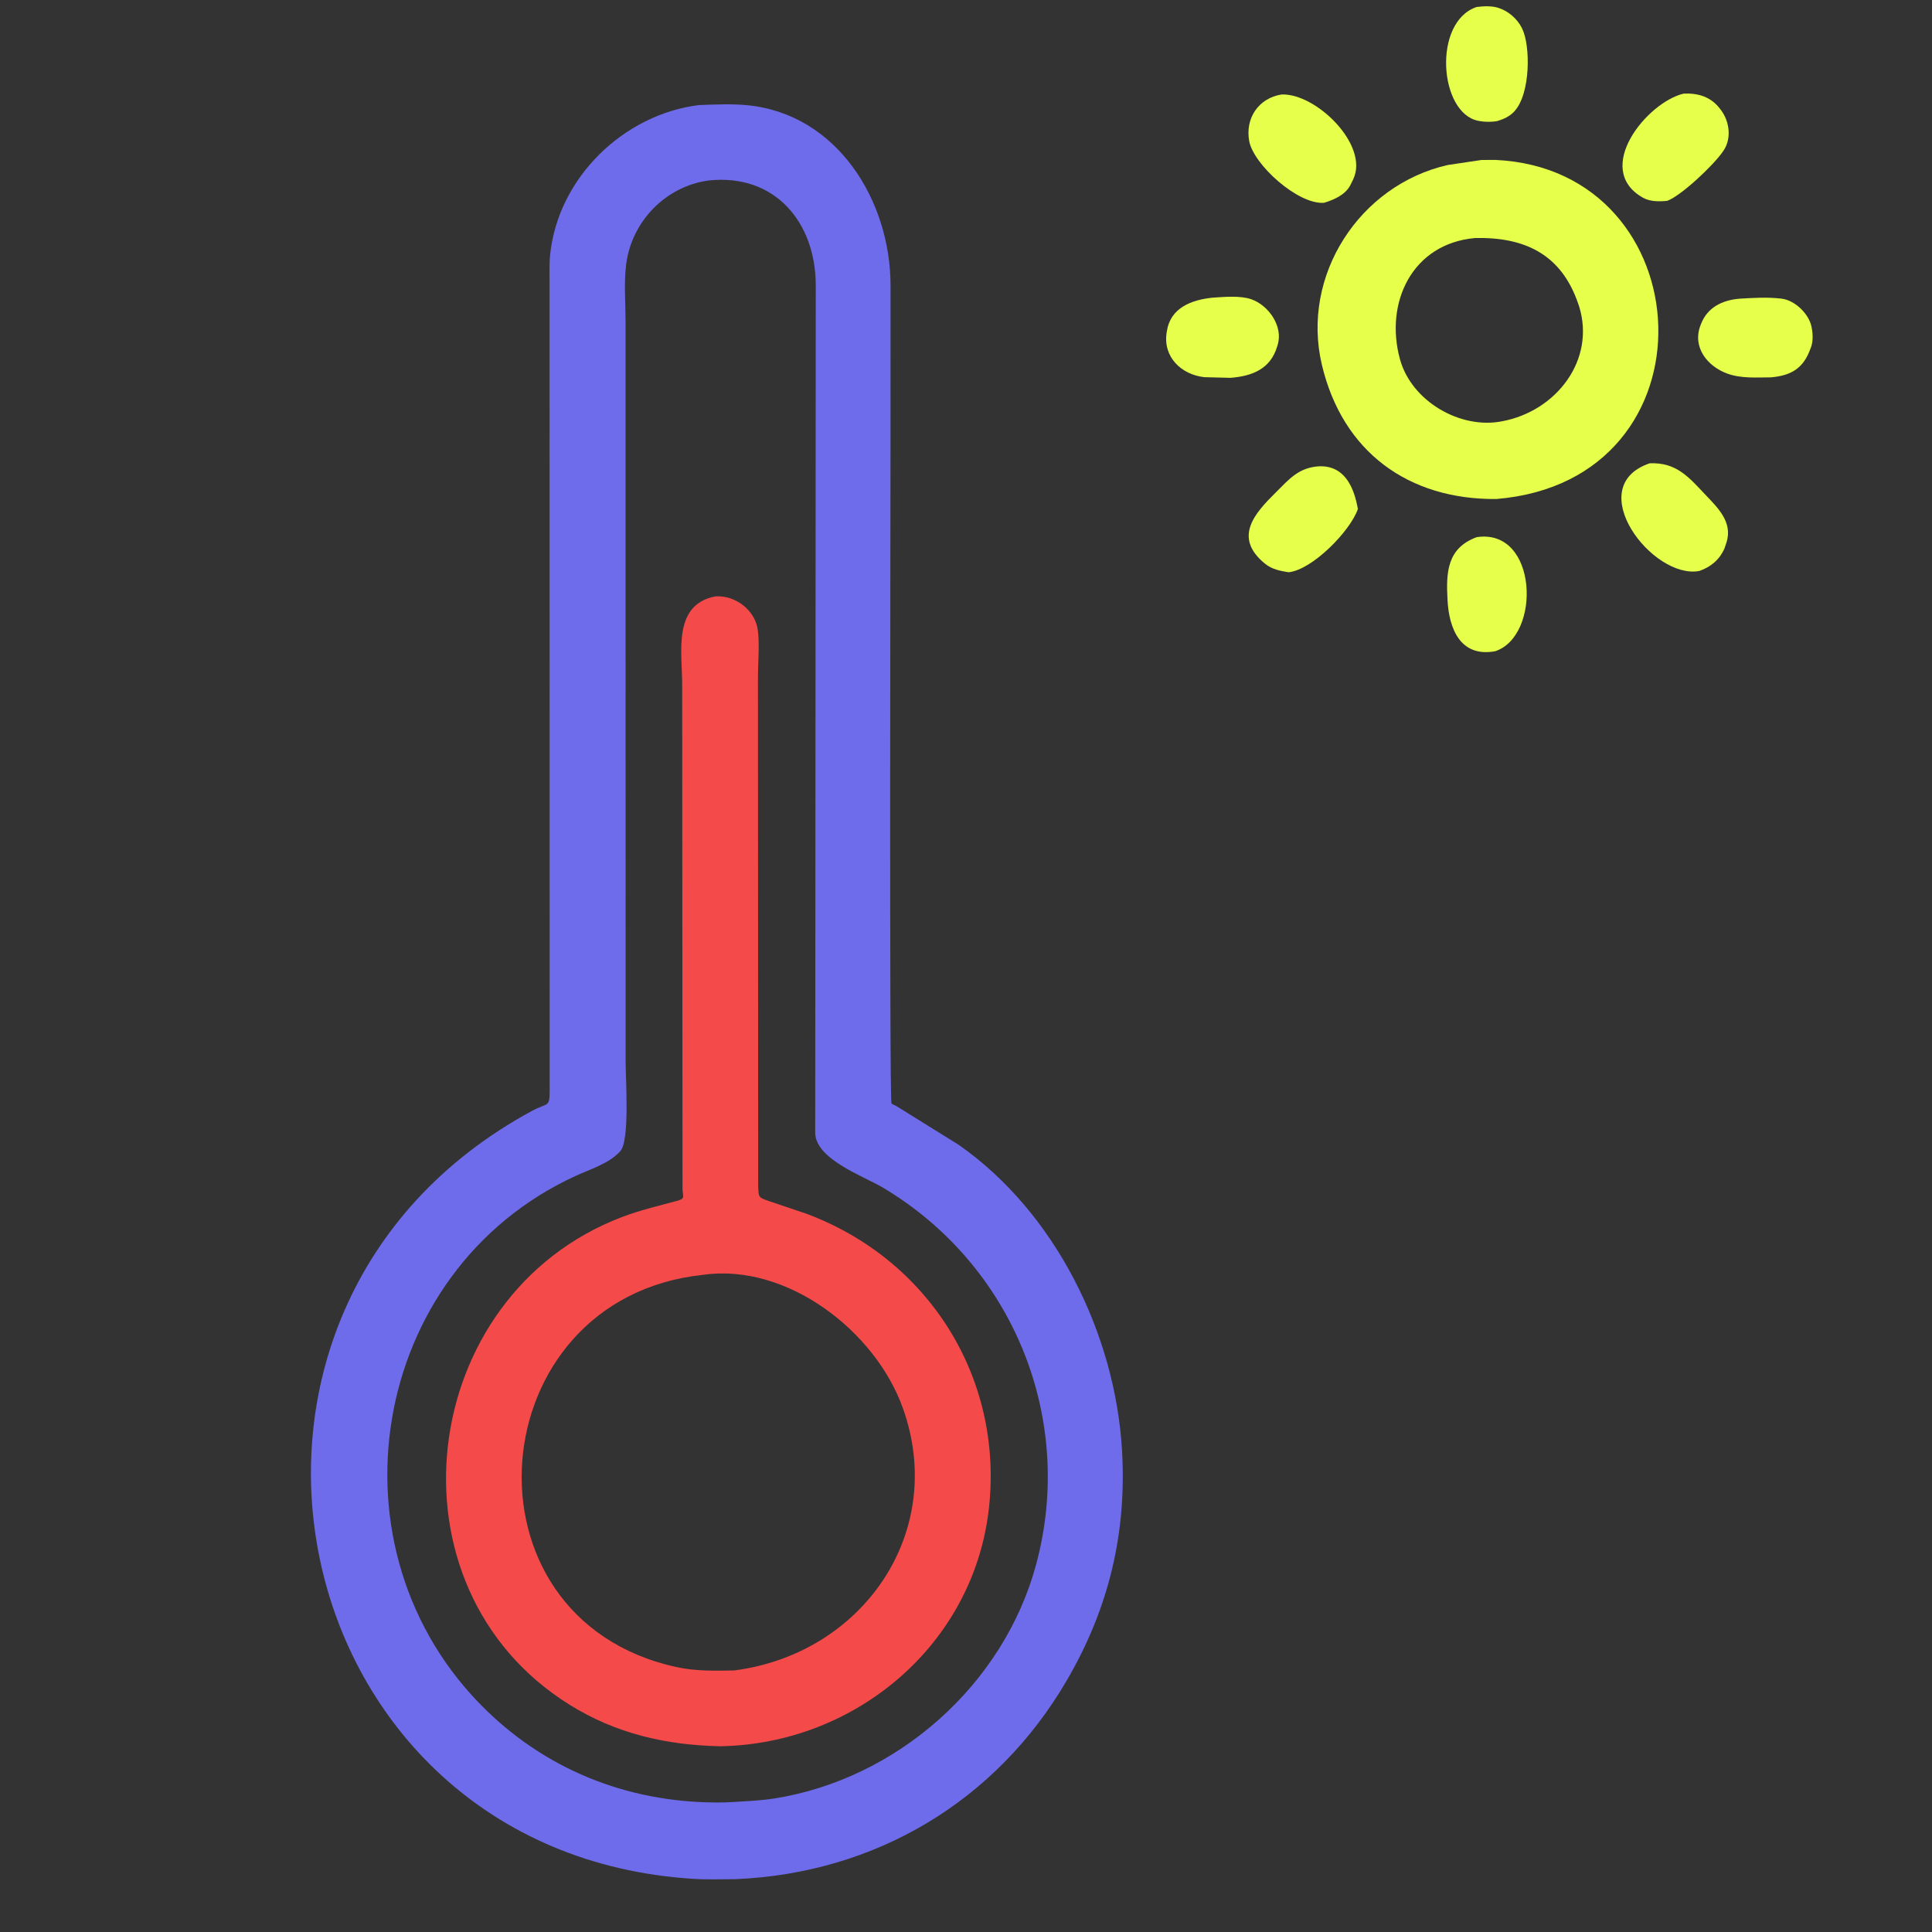 <svg width="60" height="60" viewBox="0 0 60 60" fill="none" xmlns="http://www.w3.org/2000/svg">
<rect x="0" y="0" width="60" height="60" fill="#333333" stroke="none"/>
<path d="M45.86 16.682C47.763 16.392 47.874 19.754 46.433 20.225C45.346 20.422 45.004 19.513 44.955 18.652C44.905 17.781 44.935 17.024 45.86 16.682Z" fill="#E6FF4A"/>
<path d="M37.651 9.245C38.012 9.221 38.514 9.174 38.858 9.293C39.397 9.479 39.861 10.137 39.676 10.719L39.666 10.752C39.463 11.45 38.902 11.681 38.211 11.734L37.407 11.714C36.683 11.637 36.116 11.083 36.23 10.336L36.239 10.283C36.35 9.559 37 9.313 37.651 9.245Z" fill="#E6FF4A"/>
<path d="M54.035 9.275C54.436 9.251 54.888 9.225 55.286 9.27L55.327 9.275C55.744 9.323 56.178 9.749 56.259 10.149L56.264 10.181C56.303 10.37 56.309 10.609 56.24 10.791L56.226 10.825C56.011 11.43 55.64 11.663 54.998 11.719C54.546 11.721 54.076 11.759 53.645 11.603C53.025 11.379 52.556 10.787 52.805 10.117L52.82 10.078C53.017 9.548 53.488 9.317 54.035 9.275Z" fill="#E6FF4A"/>
<path d="M45.859 0.217C46.066 0.19 46.343 0.177 46.541 0.247L46.658 0.292C46.939 0.415 47.206 0.686 47.309 0.976L47.321 1.011C47.537 1.61 47.517 3.14 46.906 3.569L46.878 3.589C46.758 3.673 46.642 3.713 46.505 3.758C46.336 3.792 46.115 3.791 45.946 3.759L45.908 3.752C44.69 3.513 44.487 0.675 45.859 0.217Z" fill="#E6FF4A"/>
<path d="M40.951 14.482C41.749 14.443 42.05 15.12 42.17 15.809C41.935 16.49 40.758 17.697 40.018 17.772C39.753 17.73 39.502 17.681 39.287 17.507C38.281 16.689 38.977 15.934 39.605 15.309C40.033 14.883 40.322 14.527 40.951 14.482Z" fill="#E6FF4A"/>
<path d="M52.288 2.907C52.74 2.887 53.139 3.006 53.424 3.389L53.447 3.419C53.71 3.768 53.781 4.293 53.531 4.67L53.498 4.717C53.201 5.145 52.209 6.079 51.778 6.237C51.529 6.262 51.243 6.266 51.019 6.138C49.453 5.245 51.156 3.171 52.288 2.907Z" fill="#E6FF4A"/>
<path d="M51.233 14.388C52.079 14.353 52.458 14.834 52.993 15.396C53.369 15.789 53.804 16.226 53.623 16.829L53.554 17.036C53.396 17.388 53.133 17.605 52.775 17.732C51.321 18.007 49.108 15.112 51.233 14.388Z" fill="#E6FF4A"/>
<path d="M39.798 2.934C40.875 2.889 42.526 4.509 42.027 5.564L41.931 5.761C41.769 6.057 41.422 6.207 41.119 6.298C40.308 6.36 38.927 5.107 38.795 4.381C38.667 3.672 39.082 3.051 39.798 2.934Z" fill="#E6FF4A"/>
<path d="M46.011 4.968L46.435 4.966C52.926 5.255 53.437 14.923 46.472 15.497C43.749 15.523 41.69 14.04 41.05 11.32C40.4 8.555 42.218 5.748 44.962 5.124L46.011 4.968ZM45.812 7.392C43.855 7.565 42.996 9.396 43.476 11.153C43.834 12.463 45.354 13.341 46.648 13.083C48.324 12.773 49.557 11.19 49.042 9.517L49.013 9.434C48.483 7.874 47.325 7.36 45.812 7.392Z" fill="#E6FF4A"/>
<path d="M21.706 3.263C22.205 3.246 22.725 3.219 23.222 3.269C26.007 3.55 27.654 6.235 27.657 8.862L27.656 13.679C27.656 15.174 27.617 34.183 27.686 34.271C27.701 34.29 27.802 34.33 27.826 34.343L29.777 35.556C32.778 37.655 34.634 41.435 34.845 45.037C34.996 47.607 34.438 49.939 33.139 52.171C30.939 55.952 27.175 58.176 22.843 58.359C22.406 58.361 21.96 58.377 21.524 58.349C8.667 57.533 5.144 40.657 16.517 34.502C17.02 34.23 17.07 34.411 17.07 33.862L17.067 8.773C17.068 8.483 17.055 8.183 17.086 7.896C17.338 5.523 19.354 3.556 21.706 3.263ZM22.006 5.605C20.67 5.787 19.619 6.875 19.447 8.203C19.373 8.772 19.427 9.398 19.427 9.975L19.429 32.988C19.428 33.49 19.564 35.429 19.263 35.751L19.232 35.784C18.89 36.143 18.318 36.316 17.874 36.52C11.452 39.467 10.016 48.163 15.099 53.111C17.108 55.066 19.7 56.025 22.482 55.976L22.727 55.966C23.164 55.938 23.609 55.922 24.041 55.854C27.858 55.254 31.172 52.324 32.179 48.582C33.398 44.055 31.465 39.286 27.408 36.876C26.828 36.532 25.351 36.011 25.317 35.2L25.334 8.859C25.333 6.919 24.078 5.383 22.006 5.605Z" fill="#6E6CEA"/>
<path d="M22.204 18.523L22.232 18.521C22.837 18.484 23.453 18.948 23.534 19.565C23.593 20.016 23.54 20.539 23.539 20.999L23.546 36.789C23.558 37.19 23.538 37.182 23.889 37.304L25.036 37.691C28.813 39.094 31.161 42.757 30.713 46.829C30.247 51.067 26.581 54.15 22.39 54.231L22.364 54.232C20.679 54.194 19.133 53.843 17.686 52.941C11.82 49.285 12.936 40.223 19.319 37.795C19.887 37.579 20.457 37.449 21.04 37.29C21.296 37.22 21.2 37.153 21.196 36.914L21.186 21.26C21.186 20.269 20.882 18.788 22.204 18.523ZM21.827 39.592C14.887 40.327 14.088 50.25 20.998 51.77C21.597 51.902 22.192 51.889 22.8 51.877C26.782 51.366 29.419 47.598 28.041 43.735C27.184 41.328 24.431 39.216 21.827 39.592Z" fill="#F44A4A"/>
</svg>
